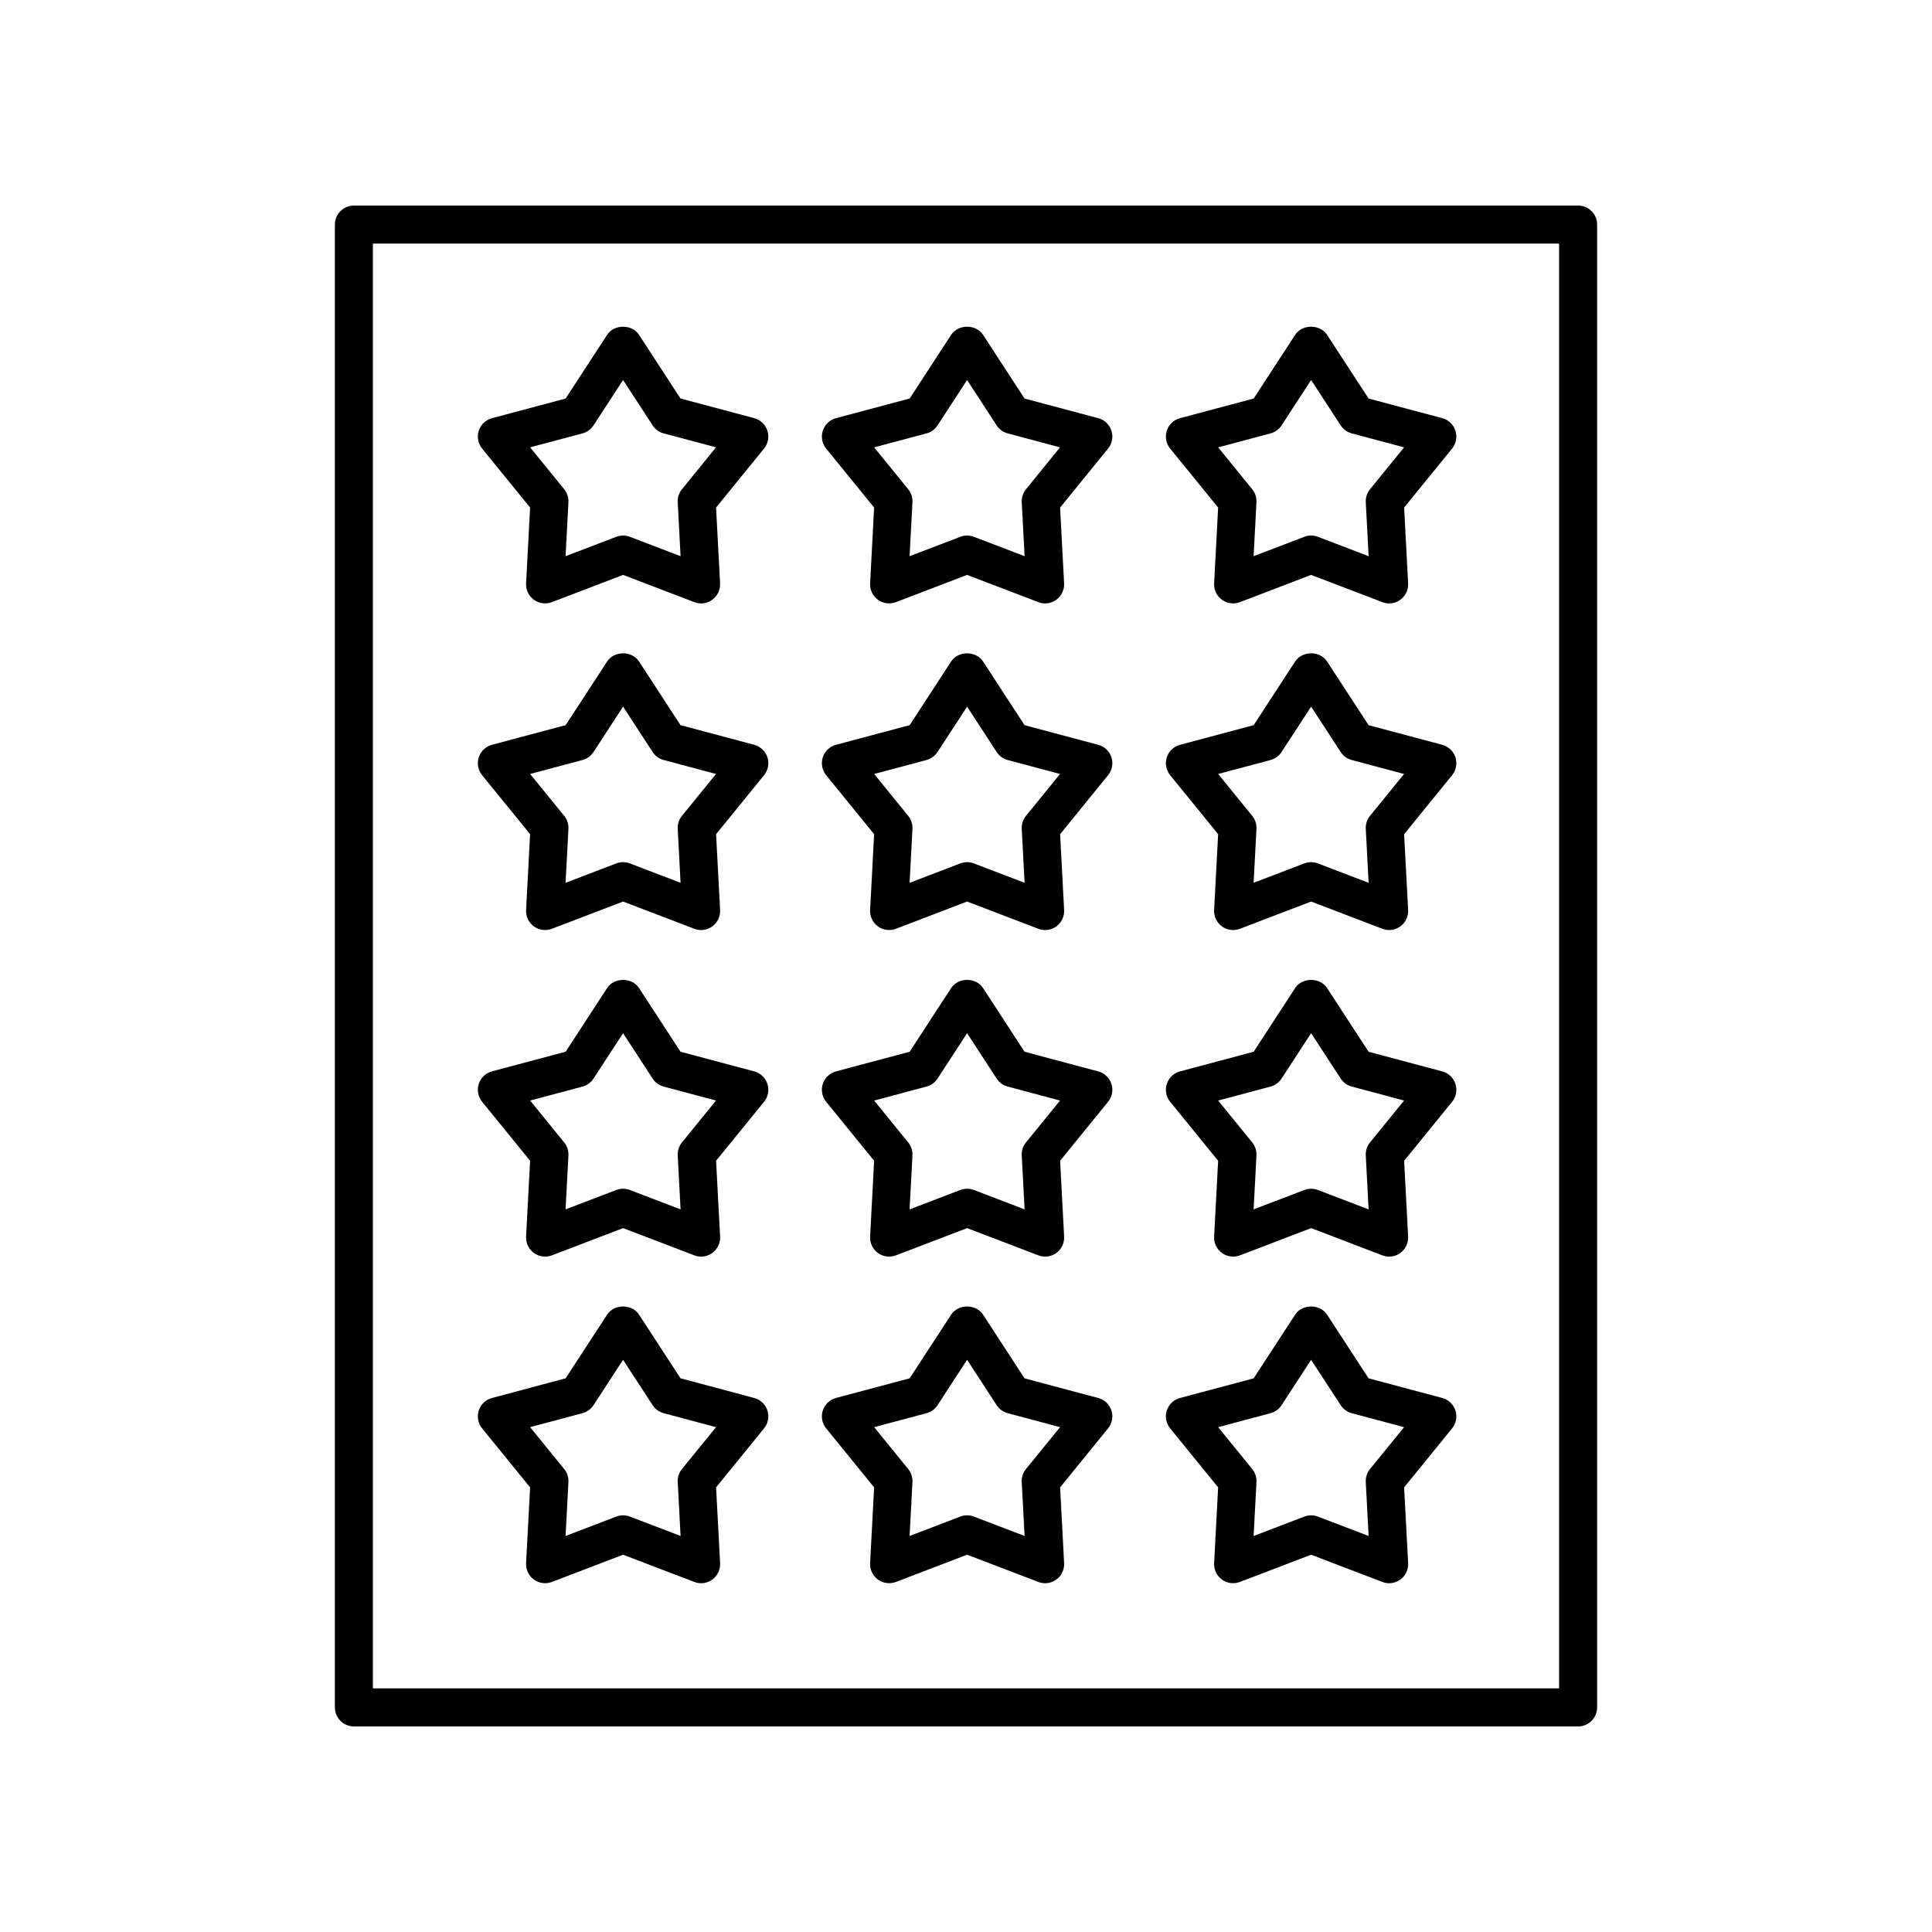 <?xml version="1.0" encoding="UTF-8"?>
<!-- Uploaded to: SVG Repo, www.svgrepo.com, Generator: SVG Repo Mixer Tools -->
<svg fill="#000000" width="800px" height="800px" version="1.1" viewBox="144 144 512 512" xmlns="http://www.w3.org/2000/svg">
 <g>
  <path d="m343.87 254.82-19.527-5.207-11-16.887c-1.859-2.856-6.582-2.856-8.441 0l-11 16.887-19.527 5.207c-1.652 0.441-2.965 1.688-3.492 3.312-0.527 1.625-0.195 3.406 0.879 4.734l12.719 15.641-1.066 20.094c-0.09 1.703 0.688 3.336 2.066 4.34 1.379 1.004 3.164 1.238 4.766 0.633l18.875-7.219 18.875 7.219c0.586 0.223 1.195 0.332 1.801 0.332 1.047 0 2.09-0.328 2.965-0.965 1.379-1.004 2.156-2.637 2.066-4.34l-1.062-20.094 12.719-15.641c1.078-1.324 1.406-3.106 0.879-4.734-0.527-1.625-1.84-2.871-3.492-3.312zm-19.148 18.84c-0.789 0.969-1.188 2.195-1.121 3.445l0.758 14.293-13.438-5.141c-0.582-0.223-1.191-0.332-1.801-0.332s-1.219 0.109-1.801 0.332l-13.438 5.137 0.758-14.293c0.062-1.246-0.336-2.477-1.121-3.445l-9.031-11.105 13.875-3.699c1.199-0.32 2.242-1.074 2.922-2.117l7.836-12.031 7.836 12.031c0.68 1.043 1.723 1.797 2.922 2.117l13.875 3.699z"/>
  <path d="m435.04 254.82-19.527-5.207-11-16.887c-1.859-2.856-6.582-2.856-8.441 0l-11 16.887-19.527 5.207c-1.652 0.441-2.965 1.688-3.492 3.312-0.527 1.625-0.195 3.406 0.879 4.734l12.719 15.641-1.066 20.094c-0.09 1.703 0.688 3.336 2.066 4.34 1.379 1.004 3.164 1.238 4.766 0.633l18.875-7.219 18.875 7.219c0.586 0.223 1.195 0.332 1.801 0.332 1.047 0 2.09-0.328 2.965-0.965 1.379-1.004 2.156-2.637 2.066-4.34l-1.062-20.094 12.719-15.641c1.078-1.324 1.406-3.106 0.879-4.734-0.527-1.625-1.84-2.871-3.492-3.312zm-19.148 18.84c-0.789 0.969-1.188 2.195-1.121 3.445l0.758 14.293-13.438-5.141c-0.582-0.223-1.191-0.332-1.801-0.332-0.609 0-1.219 0.109-1.801 0.332l-13.438 5.141 0.758-14.293c0.062-1.246-0.336-2.477-1.121-3.445l-9.031-11.105 13.875-3.699c1.199-0.32 2.242-1.074 2.922-2.117l7.836-12.031 7.836 12.031c0.68 1.043 1.723 1.797 2.922 2.117l13.875 3.699z"/>
  <path d="m526.21 254.82-19.523-5.207-11.008-16.887c-1.859-2.856-6.582-2.856-8.441 0l-11 16.887-19.527 5.207c-1.652 0.441-2.965 1.688-3.492 3.312s-0.195 3.406 0.879 4.734l12.719 15.641-1.062 20.094c-0.09 1.703 0.688 3.336 2.066 4.34 1.383 1.004 3.164 1.238 4.766 0.633l18.875-7.219 18.875 7.219c0.586 0.223 1.195 0.332 1.801 0.332 1.047 0 2.09-0.328 2.961-0.965 1.383-1.004 2.16-2.633 2.07-4.336l-1.059-20.098 12.715-15.641c1.078-1.324 1.406-3.109 0.879-4.734-0.527-1.625-1.84-2.871-3.492-3.312zm-19.145 18.84c-0.789 0.969-1.188 2.195-1.121 3.441l0.754 14.297-13.438-5.141c-0.582-0.223-1.191-0.332-1.801-0.332s-1.219 0.109-1.801 0.332l-13.438 5.141 0.758-14.293c0.062-1.246-0.336-2.477-1.121-3.445l-9.031-11.105 13.875-3.699c1.199-0.32 2.242-1.074 2.922-2.117l7.836-12.031 7.844 12.031c0.68 1.043 1.723 1.797 2.922 2.117l13.871 3.699z"/>
  <path d="m343.87 341.38-19.527-5.207-11-16.887c-1.859-2.856-6.582-2.856-8.441 0l-11 16.887-19.527 5.207c-1.652 0.441-2.965 1.688-3.492 3.312-0.527 1.625-0.195 3.406 0.879 4.734l12.719 15.641-1.062 20.098c-0.09 1.703 0.688 3.336 2.07 4.34 1.371 1.008 3.16 1.234 4.762 0.633l18.875-7.219 18.875 7.219c0.586 0.223 1.195 0.332 1.801 0.332 1.047 0 2.09-0.328 2.961-0.965 1.383-1.004 2.16-2.637 2.07-4.34l-1.062-20.098 12.719-15.641c1.078-1.324 1.406-3.106 0.879-4.734-0.531-1.625-1.844-2.871-3.496-3.312zm-19.148 18.836c-0.789 0.969-1.188 2.195-1.121 3.445l0.758 14.293-13.438-5.141c-0.582-0.223-1.191-0.332-1.801-0.332s-1.219 0.109-1.801 0.332l-13.438 5.141 0.758-14.293c0.062-1.246-0.336-2.477-1.121-3.445l-9.031-11.105 13.875-3.699c1.199-0.32 2.242-1.074 2.922-2.117l7.836-12.031 7.836 12.031c0.68 1.043 1.723 1.797 2.922 2.117l13.875 3.699z"/>
  <path d="m435.04 341.38-19.527-5.207-11-16.887c-1.859-2.856-6.582-2.856-8.441 0l-11 16.887-19.527 5.207c-1.652 0.441-2.965 1.688-3.492 3.312-0.527 1.625-0.195 3.406 0.879 4.734l12.719 15.641-1.062 20.098c-0.09 1.703 0.688 3.336 2.07 4.34 1.371 1.008 3.16 1.234 4.762 0.633l18.875-7.219 18.875 7.219c0.586 0.223 1.195 0.332 1.801 0.332 1.047 0 2.09-0.328 2.961-0.965 1.383-1.004 2.16-2.637 2.07-4.34l-1.062-20.098 12.719-15.641c1.078-1.324 1.406-3.106 0.879-4.734-0.531-1.625-1.844-2.871-3.496-3.312zm-19.148 18.836c-0.789 0.969-1.188 2.195-1.121 3.445l0.758 14.293-13.438-5.141c-0.582-0.223-1.191-0.332-1.801-0.332-0.609 0-1.219 0.109-1.801 0.332l-13.438 5.141 0.758-14.293c0.062-1.246-0.336-2.477-1.121-3.445l-9.031-11.105 13.875-3.699c1.199-0.32 2.242-1.074 2.922-2.117l7.836-12.031 7.836 12.031c0.68 1.043 1.723 1.797 2.922 2.117l13.875 3.699z"/>
  <path d="m526.21 341.38-19.523-5.207-11.008-16.887c-1.859-2.856-6.582-2.856-8.441 0l-11 16.887-19.527 5.207c-1.652 0.441-2.965 1.688-3.492 3.312s-0.195 3.406 0.879 4.734l12.719 15.641-1.062 20.098c-0.09 1.703 0.688 3.336 2.07 4.34 1.371 1.008 3.16 1.234 4.762 0.633l18.875-7.219 18.875 7.219c0.586 0.223 1.195 0.332 1.801 0.332 1.047 0 2.09-0.328 2.961-0.965 1.383-1.004 2.16-2.633 2.07-4.336l-1.059-20.098 12.715-15.641c1.078-1.324 1.406-3.109 0.879-4.734-0.527-1.629-1.84-2.875-3.492-3.316zm-19.145 18.836c-0.789 0.969-1.188 2.195-1.121 3.441l0.754 14.297-13.438-5.141c-0.582-0.223-1.191-0.332-1.801-0.332s-1.219 0.109-1.801 0.332l-13.438 5.141 0.758-14.293c0.062-1.246-0.336-2.477-1.121-3.445l-9.031-11.105 13.875-3.699c1.199-0.32 2.242-1.074 2.922-2.117l7.836-12.031 7.844 12.031c0.68 1.043 1.723 1.797 2.922 2.117l13.871 3.699z"/>
  <path d="m343.87 427.93-19.527-5.211-11-16.887c-1.859-2.856-6.582-2.856-8.441 0l-11 16.887-19.527 5.211c-1.652 0.441-2.965 1.688-3.492 3.312-0.527 1.625-0.195 3.406 0.879 4.734l12.719 15.637-1.062 20.098c-0.09 1.703 0.688 3.336 2.07 4.34 1.371 1.004 3.16 1.234 4.762 0.633l18.875-7.219 18.875 7.219c0.586 0.223 1.195 0.332 1.801 0.332 1.047 0 2.09-0.328 2.961-0.965 1.383-1.004 2.16-2.637 2.07-4.34l-1.062-20.098 12.719-15.637c1.078-1.324 1.406-3.106 0.879-4.734-0.531-1.625-1.844-2.871-3.496-3.312zm-19.148 18.832c-0.789 0.969-1.188 2.195-1.121 3.445l0.758 14.293-13.438-5.141c-0.582-0.223-1.191-0.332-1.801-0.332s-1.219 0.109-1.801 0.332l-13.438 5.141 0.758-14.293c0.062-1.246-0.336-2.477-1.121-3.445l-9.031-11.105 13.875-3.703c1.199-0.32 2.242-1.074 2.922-2.117l7.836-12.027 7.836 12.027c0.68 1.043 1.723 1.797 2.922 2.117l13.875 3.703z"/>
  <path d="m435.04 427.93-19.527-5.211-11-16.887c-1.859-2.856-6.582-2.856-8.441 0l-11 16.887-19.527 5.211c-1.652 0.441-2.965 1.688-3.492 3.312-0.527 1.625-0.195 3.406 0.879 4.734l12.719 15.637-1.062 20.098c-0.09 1.703 0.688 3.336 2.07 4.34 1.371 1.004 3.16 1.234 4.762 0.633l18.875-7.219 18.875 7.219c0.586 0.223 1.195 0.332 1.801 0.332 1.047 0 2.09-0.328 2.961-0.965 1.383-1.004 2.16-2.637 2.07-4.34l-1.062-20.098 12.719-15.637c1.078-1.324 1.406-3.106 0.879-4.734-0.531-1.625-1.844-2.871-3.496-3.312zm-19.148 18.832c-0.789 0.969-1.188 2.195-1.121 3.445l0.758 14.293-13.438-5.141c-0.582-0.223-1.191-0.332-1.801-0.332-0.609 0-1.219 0.109-1.801 0.332l-13.438 5.141 0.758-14.293c0.062-1.246-0.336-2.477-1.121-3.445l-9.031-11.105 13.875-3.703c1.199-0.32 2.242-1.074 2.922-2.117l7.836-12.027 7.836 12.027c0.68 1.043 1.723 1.797 2.922 2.117l13.875 3.703z"/>
  <path d="m526.21 427.93-19.523-5.211-11.008-16.887c-1.859-2.856-6.582-2.856-8.441 0l-11 16.887-19.527 5.211c-1.652 0.441-2.965 1.688-3.492 3.312s-0.195 3.406 0.879 4.734l12.719 15.637-1.062 20.098c-0.09 1.703 0.688 3.336 2.07 4.34 1.371 1.004 3.16 1.234 4.762 0.633l18.875-7.219 18.875 7.219c0.586 0.223 1.195 0.332 1.801 0.332 1.047 0 2.09-0.328 2.961-0.965 1.383-1.004 2.16-2.633 2.07-4.336l-1.059-20.098 12.715-15.637c1.078-1.324 1.406-3.106 0.879-4.734-0.527-1.629-1.84-2.875-3.492-3.316zm-19.145 18.832c-0.789 0.969-1.188 2.195-1.121 3.441l0.754 14.297-13.438-5.141c-0.582-0.223-1.191-0.332-1.801-0.332s-1.219 0.109-1.801 0.332l-13.438 5.141 0.758-14.293c0.062-1.246-0.336-2.477-1.121-3.445l-9.031-11.105 13.875-3.703c1.199-0.32 2.242-1.074 2.922-2.117l7.836-12.031 7.844 12.031c0.68 1.043 1.723 1.797 2.922 2.117l13.871 3.703z"/>
  <path d="m343.87 514.48-19.527-5.211-11-16.887c-1.859-2.856-6.582-2.856-8.441 0l-11 16.887-19.527 5.211c-1.652 0.441-2.965 1.688-3.492 3.312-0.527 1.625-0.195 3.406 0.879 4.734l12.719 15.641-1.062 20.094c-0.09 1.703 0.688 3.336 2.07 4.34 1.371 1 3.16 1.234 4.762 0.633l18.875-7.219 18.875 7.219c0.586 0.223 1.195 0.332 1.801 0.332 1.047 0 2.09-0.328 2.961-0.965 1.383-1.004 2.16-2.637 2.07-4.34l-1.062-20.094 12.719-15.641c1.078-1.324 1.406-3.106 0.879-4.734-0.531-1.625-1.844-2.871-3.496-3.312zm-19.148 18.836c-0.789 0.969-1.188 2.195-1.121 3.445l0.758 14.289-13.438-5.141c-0.582-0.223-1.191-0.332-1.801-0.332s-1.219 0.109-1.801 0.332l-13.438 5.141 0.758-14.289c0.062-1.246-0.336-2.477-1.121-3.445l-9.031-11.105 13.875-3.703c1.199-0.32 2.242-1.074 2.922-2.117l7.836-12.027 7.836 12.027c0.68 1.043 1.723 1.797 2.922 2.117l13.875 3.703z"/>
  <path d="m435.04 514.48-19.527-5.211-11-16.887c-1.859-2.856-6.582-2.856-8.441 0l-11 16.887-19.527 5.211c-1.652 0.441-2.965 1.688-3.492 3.312-0.527 1.625-0.195 3.406 0.879 4.734l12.719 15.641-1.062 20.094c-0.09 1.703 0.688 3.336 2.07 4.34 1.371 1 3.16 1.234 4.762 0.633l18.875-7.219 18.875 7.219c0.586 0.223 1.195 0.332 1.801 0.332 1.047 0 2.09-0.328 2.961-0.965 1.383-1.004 2.16-2.637 2.07-4.34l-1.062-20.094 12.719-15.641c1.078-1.324 1.406-3.106 0.879-4.734-0.531-1.625-1.844-2.871-3.496-3.312zm-19.148 18.836c-0.789 0.969-1.188 2.195-1.121 3.445l0.758 14.289-13.438-5.141c-0.582-0.223-1.191-0.332-1.801-0.332-0.609 0-1.219 0.109-1.801 0.332l-13.438 5.141 0.758-14.289c0.062-1.246-0.336-2.477-1.121-3.445l-9.031-11.105 13.875-3.703c1.199-0.32 2.242-1.074 2.922-2.117l7.836-12.027 7.836 12.027c0.68 1.043 1.723 1.797 2.922 2.117l13.875 3.703z"/>
  <path d="m526.21 514.48-19.523-5.211-11.008-16.887c-1.859-2.856-6.582-2.856-8.441 0l-11 16.887-19.527 5.211c-1.652 0.441-2.965 1.688-3.492 3.312s-0.195 3.406 0.879 4.734l12.719 15.641-1.062 20.094c-0.09 1.703 0.688 3.336 2.07 4.34 1.371 1 3.16 1.234 4.762 0.633l18.875-7.219 18.875 7.219c0.586 0.223 1.195 0.332 1.801 0.332 1.047 0 2.09-0.328 2.961-0.965 1.383-1.004 2.16-2.633 2.07-4.336l-1.059-20.098 12.715-15.641c1.078-1.324 1.406-3.109 0.879-4.734-0.527-1.625-1.84-2.871-3.492-3.312zm-19.145 18.836c-0.789 0.969-1.188 2.195-1.121 3.441l0.754 14.297-13.438-5.141c-0.582-0.223-1.191-0.332-1.801-0.332s-1.219 0.109-1.801 0.332l-13.438 5.141 0.758-14.289c0.062-1.246-0.336-2.477-1.121-3.445l-9.031-11.105 13.875-3.703c1.199-0.32 2.242-1.074 2.922-2.117l7.836-12.031 7.844 12.031c0.68 1.043 1.723 1.797 2.922 2.117l13.871 3.703z"/>
  <path d="m237.78 601.52h324.44c2.785 0 5.039-2.254 5.039-5.039l-0.004-392.97c0-2.781-2.254-5.039-5.039-5.039l-324.43 0.004c-2.785 0-5.039 2.254-5.039 5.039v392.97c0 2.777 2.254 5.035 5.039 5.035zm5.039-392.97h314.36v382.89h-314.36z"/>
 </g>
</svg>